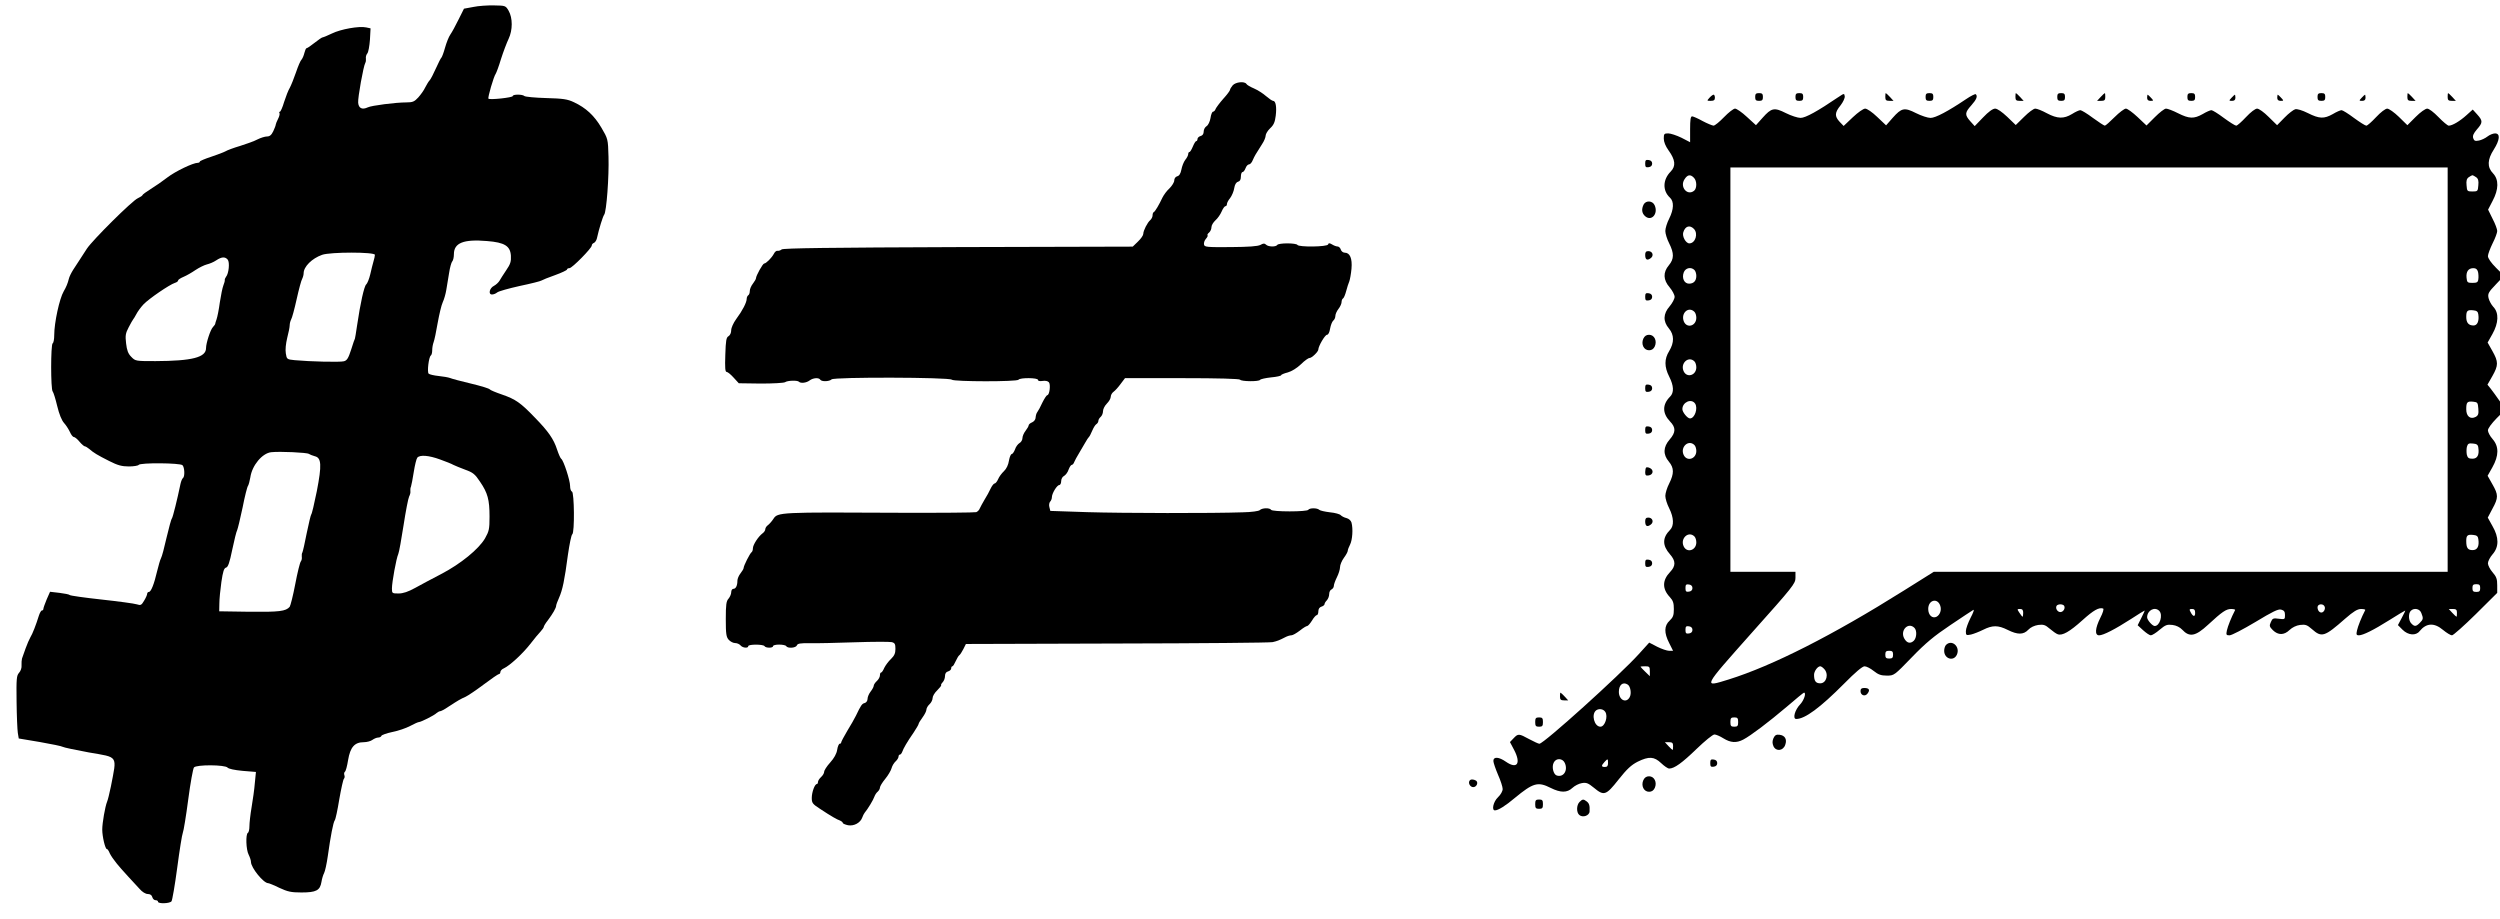 <?xml version="1.0" encoding="UTF-8" standalone="no"?>
<svg
    xmlns:rdf="http://www.w3.org/1999/02/22-rdf-syntax-ns#"
    xmlns="http://www.w3.org/2000/svg"
    xmlns:cc="http://web.resource.org/cc/"
    xmlns:dc="http://purl.org/dc/elements/1.1/"
    xmlns:svg="http://www.w3.org/2000/svg"
    xmlns:inkscape="http://www.inkscape.org/namespaces/inkscape"
    xmlns:sodipodi="http://sodipodi.sourceforge.net/DTD/sodipodi-0.dtd"
    xmlns:ns1="http://sozi.baierouge.fr"
    xmlns:xlink="http://www.w3.org/1999/xlink"
    version="1.0"
    viewBox="0 0 468 172"
  >
  <g
      transform="translate(0 172) scale(.029 -.029)"
      fill="#000000"
    >
    <path
        d="m3055 5886l-60-11-35-70c-19-39-43-83-53-97s-25-52-34-84c-9-33-20-61-23-64-4-3-20-34-36-70s-34-71-41-78-19-28-28-45c-8-18-29-47-45-65-25-27-36-32-76-32-69 0-226-20-250-32-36-17-59-6-62 30-3 31 34 237 46 257 4 6 5 18 4 28-2 10 2 25 9 33s14 48 17 88l4 74-28 6c-45 10-164-11-221-39-29-14-56-25-60-25-5 0-28-16-52-35s-47-35-52-35c-4 0-10-14-14-30-4-17-12-36-18-43-7-6-23-43-36-82-13-38-31-83-40-100-10-16-26-58-37-92-10-35-23-63-27-63-5 0-6-4-3-9s-1-22-9-37c-8-16-15-33-15-37 0-5-7-24-16-43-12-25-23-34-41-34-13 0-41-9-61-19-20-11-71-29-112-42-41-12-84-28-95-35-11-6-53-22-92-35-40-13-73-27-73-31s-6-8-13-8c-31 0-145-55-196-94-31-24-80-58-108-75-29-18-53-36-53-39 0-4-14-13-31-21-36-16-289-267-328-325-14-22-35-54-46-71-11-18-30-47-43-66-12-19-25-45-28-59-6-26-17-53-33-80-27-46-61-202-61-282 0-26-4-50-10-53-13-8-13-298 0-311 5-5 18-47 29-93 13-54 29-93 44-110 13-14 30-41 38-58 8-18 19-33 26-33 6 0 23-14 36-30 14-17 30-30 34-30 5 0 18-8 29-17 29-25 50-38 129-78 55-28 82-35 127-35 31 0 60 5 63 10 9 15 268 13 283-2 14-14 16-74 3-83-5-3-12-20-16-38-21-102-49-213-55-222-5-5-20-62-35-125-14-63-30-123-36-133-5-9-16-47-25-84-19-82-39-133-53-133-6 0-11-6-11-12 0-7-9-27-20-45-17-29-22-31-47-23-15 5-118 19-228 31s-202 25-205 29-33 10-66 14l-61 7-22-50c-11-27-21-54-21-60s-4-11-10-11c-5 0-13-15-19-33-18-58-41-118-55-140-7-12-21-44-31-72-9-27-20-57-23-65-2-8-4-28-3-43 2-16-5-37-16-49-16-18-18-37-16-187 1-91 5-182 8-201l6-36 137-23c75-13 142-27 147-31 6-4 81-20 168-36 194-34 182-15 143-219-9-44-20-89-25-100-12-29-31-135-31-179 0-45 19-126 30-126 4 0 10-8 14-17 3-10 17-34 32-53 22-31 49-62 165-187 17-20 39-33 53-33 15 0 26-7 29-20 3-11 12-20 21-20s16-4 16-10c0-14 76-12 87 3 5 6 22 104 37 217s31 214 36 225 21 108 35 215 31 200 37 207c15 19 201 18 217-1 7-8 44-16 97-21l86-7-7-71c-3-40-13-110-21-157s-14-102-14-122-4-40-10-43c-15-9-12-109 5-141 8-16 15-37 15-47 0-37 81-137 111-137 5 0 38-13 72-30 54-25 76-30 143-30 95 0 120 13 129 68 3 20 11 46 17 57s17 60 24 110c18 129 35 218 45 231 5 6 18 67 29 135 12 68 25 128 30 133s6 15 3 23-2 18 3 22c6 3 15 38 21 76 14 83 42 115 101 115 20 0 46 7 56 15 11 8 28 15 37 15 10 0 19 5 21 11s34 17 71 25c37 7 89 25 115 39s51 25 56 25c13 0 99 43 114 58 7 6 18 12 23 12 6 0 29 12 52 28 66 43 80 51 112 65 17 8 70 44 118 80 49 37 93 67 98 67s9 6 9 13c0 8 10 19 23 24 38 18 119 92 170 157 26 34 56 70 67 81 11 12 20 25 20 29 0 5 12 25 28 45 30 40 52 78 52 92 0 5 8 28 19 52 22 50 35 110 57 277 10 69 22 128 28 132 16 10 13 271-2 276-7 2-12 18-12 36 0 36-42 165-57 175-5 3-17 30-27 60-22 68-56 117-143 206-92 96-125 119-212 149-41 14-77 29-80 34s-58 22-121 37-124 31-135 36c-11 4-44 10-74 13s-59 10-64 15c-11 11 1 108 14 117 5 3 9 18 9 34s4 39 9 52 17 68 26 123c10 55 24 116 33 135s19 55 23 80 12 74 18 109c5 35 15 69 20 74 6 6 11 27 11 47 0 73 62 98 214 85 114-9 150-32 154-95 2-37-3-54-30-93-18-27-38-58-44-69-7-11-22-25-35-32-29-14-39-56-13-56 10 0 25 6 33 13 9 8 75 26 146 42 72 15 135 31 140 35 6 4 45 20 88 35 42 15 77 32 77 36 0 5 7 9 16 9 17 0 143 128 144 146 0 7 6 14 14 17 7 3 16 16 19 29 14 64 39 143 47 153 15 18 32 247 28 374-3 116-4 116-46 188-46 78-100 128-177 164-42 20-70 24-180 27-71 2-134 8-140 13-12 12-75 12-75 0 0-10-148-26-157-17-6 6 34 144 47 161 4 6 20 48 34 95 15 47 37 105 49 130 27 57 27 135 0 182-19 32-20 33-94 34-40 1-101-3-134-10zm-635-1600c0-7-4-26-9-42s-14-54-21-84-19-59-26-65c-13-10-38-121-59-265-7-47-13-85-14-85s-12-31-24-70c-18-56-27-71-47-76-25-7-222-2-317 7-51 5-52 6-58 44-4 24 0 62 9 100 9 34 16 70 16 81s4 27 9 37c6 9 22 69 36 132s30 123 36 132c5 10 9 26 9 35 0 43 54 96 119 119 52 19 341 19 341 0zm-950-31c14-17 7-90-11-111-5-7-9-16-8-20 1-5-3-21-9-35-6-15-16-64-23-110-6-46-16-95-21-109s-9-27-9-30-7-12-15-21c-16-17-44-103-44-135 0-60-89-83-326-84-129 0-130 0-157 28-20 20-28 42-33 86-6 51-4 65 17 105 13 25 26 48 29 51s12 18 20 33c8 16 29 45 47 64 36 37 166 126 202 138 11 3 21 10 21 16 0 5 16 15 35 23s54 28 77 44c24 16 57 32 73 36 17 4 44 15 60 26 36 24 58 25 75 5zm524-1254c6-4 23-11 38-15 43-10 46-56 13-226-16-80-32-147-36-150-3-3-16-57-29-120-12-63-25-119-28-125-4-5-5-18-4-28 2-10-1-24-6-30-6-7-22-72-36-146s-31-140-36-147c-25-29-67-34-260-32l-195 3 1 50c0 28 6 90 13 139 10 68 17 90 30 93s23 32 40 115c13 62 27 119 32 127 4 9 20 75 35 146 14 72 30 135 35 140 4 6 11 31 15 55 11 77 77 156 135 162 56 6 231-2 243-11zm847-36c37-13 76-29 86-35 10-5 44-19 76-31 50-18 63-28 96-78 49-72 61-115 61-225 0-80-3-94-29-140-40-69-157-165-284-231-56-29-131-69-167-89-45-25-78-36-107-36-42 0-43 1-43 33 0 39 28 194 41 222 5 11 20 94 34 185s30 174 36 186c6 11 10 27 8 35-1 8 0 21 4 29 3 8 11 51 18 95s17 85 23 92c17 19 73 15 147-12z"
    />
    <path
        d="m7957 5380c-9-11-17-24-17-29s-19-31-43-57c-24-27-46-57-50-66-3-10-11-18-17-18-5 0-13-18-16-41-4-23-15-46-25-52-11-7-19-22-19-35 0-15-7-26-20-29-11-3-20-12-20-19 0-8-4-14-8-14-5 0-14-16-22-35s-17-35-22-35c-4 0-8-6-8-14 0-7-8-24-19-37-10-13-21-41-25-63-5-26-14-40-27-43-11-3-19-14-19-27 0-11-14-34-30-50-17-15-37-42-46-60-22-47-48-91-56-94-5-2-8-12-8-22 0-9-7-23-15-30-18-15-45-68-45-89 0-9-15-31-34-49l-34-33-1126-3c-828-3-1130-7-1140-15-8-7-20-10-27-9-7 2-18-7-24-20-14-26-50-62-62-62-9 0-53-79-53-95 0-5-9-21-20-35s-20-35-20-47-4-25-10-28c-5-3-10-14-10-23 0-23-27-76-68-131-18-25-32-56-32-72s-7-32-17-38c-15-8-18-28-21-120-3-85-1-111 9-111 7 0 27-17 45-37l33-36 143-2c79 0 149 4 156 9 15 11 79 13 89 3 11-12 48-8 69 8 22 17 60 20 69 5 9-14 59-12 73 2 16 16 760 14 776-2 13-13 422-14 431 0s125 13 125-1c0-7 12-10 30-7s35-1 41-9c12-14 4-83-11-83-4 0-18-21-31-47-12-27-27-54-33-62-6-7-10-23-11-35 0-12-9-25-22-31-13-5-23-14-23-20 0-5-9-21-20-35s-20-35-20-47-9-27-19-32c-10-6-24-24-29-41-6-16-16-30-21-30-6 0-14-19-18-42-4-27-16-53-32-68-15-14-32-37-38-52-7-16-17-28-23-28-5 0-17-15-25-32-8-18-26-51-40-73-13-22-27-48-31-57-3-9-13-19-22-23-10-3-231-5-492-4-780 4-790 4-818-40-9-14-25-32-34-39-10-7-18-19-18-27s-8-20-18-27c-27-20-62-74-62-96 0-12-4-23-9-26-10-7-51-87-51-102 0-5-9-20-20-34s-20-35-20-47c0-32-10-53-26-53-8 0-14-10-14-22s-8-30-17-41c-15-16-18-39-18-132 0-97 3-116 19-134 11-12 29-21 41-21 13 0 28-7 35-15 14-17 50-20 50-5 0 13 97 13 105 0s55-13 55 0c0 6 18 10 39 10 22 0 43-4 46-10 10-16 62-12 69 5 4 12 22 15 83 14 43-1 174 2 291 6s224 4 238 1c20-5 24-12 24-44 0-28-7-44-29-65-16-15-35-41-43-57-7-17-16-30-20-30-5 0-8-8-8-18 0-11-9-27-20-37s-20-24-20-30c0-7-9-24-20-38s-20-35-20-47c0-13-8-24-18-27-18-4-25-15-57-82-9-18-34-63-56-98-21-36-39-69-39-74s-4-9-10-9c-5 0-13-18-16-39-4-26-20-54-45-82-22-24-39-51-39-60s-9-24-20-34-20-24-20-32c0-7-3-13-7-13-14 0-33-53-33-90 0-32 5-39 53-70 71-47 109-69 130-76 9-4 17-10 17-15 0-4 15-11 34-15 39-7 80 16 92 50 4 11 10 24 15 30 21 25 57 85 63 104 4 11 13 26 21 32 8 7 15 19 15 27s15 33 34 56 37 54 41 69 15 34 26 44c10 9 19 23 19 31 0 7 4 13 9 13s11 8 15 18c7 21 31 63 74 125 17 26 32 51 32 56 0 4 11 22 25 41s25 41 25 50 9 25 20 35 20 28 20 40 13 34 30 50c16 16 28 31 25 33-2 2 2 11 10 19s15 26 15 40c0 16 7 27 20 30 11 3 20 12 20 19 0 8 3 14 8 14 4 0 13 15 21 33 8 17 18 35 23 38s17 21 26 39l17 34 975 3c536 1 988 5 1005 9 30 7 41 11 82 32 13 7 30 12 39 12s33 14 54 30c21 17 42 30 48 30 5 0 19 16 31 35 11 19 25 35 31 35 5 0 10 11 10 24 0 16 7 27 20 31 11 3 20 11 20 16 0 6 7 17 15 25 8 9 15 26 15 40s7 27 15 30c8 4 15 14 15 23s9 34 20 56 20 51 20 65 11 41 25 60 25 39 25 46c0 6 7 25 15 40 15 30 20 101 9 142-4 13-17 25-33 29-14 3-30 12-36 18-5 7-37 16-70 19-33 4-64 11-69 16-13 13-63 13-71 0-4-6-55-10-120-10s-116 4-120 10c-8 14-58 13-73-2-6-6-52-13-109-14-195-7-772-6-1005 1l-238 8-6 24c-4 13-1 30 5 36s11 19 11 28c0 25 33 79 48 79 6 0 12 11 12 25s8 29 19 34c10 6 24 24 29 41 6 16 15 30 20 30s13 8 16 18c4 9 17 35 31 57 13 22 32 54 41 70 9 17 20 32 23 35 4 3 13 21 21 40s20 39 27 43 13 14 13 21c0 8 7 19 15 26s15 23 15 37c0 13 11 35 25 49s25 33 25 44c0 10 8 25 18 32s31 30 46 51l28 37h369c234 0 370-4 374-10 8-12 122-13 129-1 3 5 35 12 71 16 36 3 65 10 65 14s19 12 43 18c25 7 59 28 84 52 23 23 48 41 56 41 15 0 57 41 57 55 0 21 43 95 56 95 8 0 16 15 20 40 4 22 13 45 20 51 8 6 14 20 14 31s9 31 20 45 20 34 20 44 4 21 10 24c5 3 14 25 20 48s15 51 20 62c4 11 11 47 14 81 6 67-10 104-44 104-10 0-22 9-25 20s-13 20-21 20-24 6-35 13c-17 10-23 10-26 0-6-16-189-18-198-3-3 6-33 10-65 10s-62-4-65-10c-9-14-58-13-73 2-9 9-17 9-36-2-18-9-74-13-193-14-155-1-168 0-171 17-2 10 3 26 12 36s14 20 11 23 1 11 10 18c8 7 15 22 15 34 0 13 12 32 26 45 14 12 32 38 40 57s19 34 24 34c6 0 10 6 10 14 0 7 9 25 21 39 11 15 23 43 26 63 4 24 12 38 25 42 12 3 18 14 18 33 0 16 5 29 10 29 6 0 15 11 20 25s15 25 23 25c7 0 18 12 24 28 12 27 16 34 60 103 13 19 23 44 23 55 0 10 13 32 29 47 23 21 31 40 36 81 7 57 0 96-17 96-6 0-26 14-46 31-19 17-54 39-77 49-24 10-46 23-49 29-12 19-70 13-89-9z"
    />
    <path
        d="m11330 5305c0-20 5-25 25-25s25 5 25 25-5 25-25 25-25-5-25-25z"
    />
    <path
        d="m11590 5305c0-20 5-25 25-25s25 5 25 25-5 25-25 25-25-5-25-25z"
    />
    <path
        d="m11865 5303c-131-89-210-133-242-133-18 0-61 14-95 31-75 38-93 34-150-30l-43-48-58 53c-32 30-67 54-77 54s-42-25-71-55-59-55-68-55c-9 1-41 14-71 30-30 17-61 30-67 30-10 0-13-23-13-83v-84l-56 29c-31 15-70 28-85 28-26 0-29-3-29-33 0-22 11-49 31-77 44-61 48-101 14-136-52-52-54-124-5-169 27-25 25-75-5-135-14-27-25-63-25-80s11-53 25-80c32-64 32-100-2-141-39-46-37-95 5-143 17-20 32-48 32-61s-15-41-32-61c-42-48-44-97-5-143 35-42 35-91 2-146-32-51-32-102 0-165 30-59 32-103 6-129-51-51-51-107-1-160 39-40 38-71-2-117-42-48-44-97-5-143 34-41 34-77 2-141-14-27-25-63-25-80s11-53 25-80c30-60 32-113 6-139-51-51-51-101-1-158 38-43 38-75 1-114-51-53-52-109-2-162 21-23 26-38 26-78s-5-53-27-74c-36-33-37-79-3-145l25-50h-25c-14 0-49 12-77 26l-52 27-67-74c-124-137-614-579-642-579-6 0-36 14-66 30-66 36-71 37-101 5l-23-24 27-51c46-88 19-126-53-76-46 32-81 34-81 5 0-11 14-51 30-89 17-38 30-79 30-92 0-14-13-37-30-53-30-28-43-85-20-85 21 0 69 30 128 80 119 98 149 107 232 65 64-32 106-32 140 0 15 14 42 28 61 31 30 5 41 0 78-30 65-54 78-50 159 53 54 68 82 94 123 115 73 36 107 34 152-9 20-19 43-35 52-35 33 0 83 36 177 127 53 51 104 93 115 93 10 0 36-11 58-25 47-29 84-31 128-8 48 25 163 112 281 212 58 50 108 91 111 91 16 0 1-48-24-75-35-36-51-95-26-95 56 0 154 72 310 229 71 72 117 111 131 111 12 0 38-13 59-30 30-24 48-30 85-30 46 0 47 0 161 118 89 92 143 137 249 208 74 50 141 94 148 98 8 5 0-18-17-50-17-33-31-72-31-87 0-27 2-28 33-22 17 4 53 18 79 31 60 30 96 30 158-1 64-32 102-32 133 1 15 16 39 27 64 31 34 4 45 1 74-24 19-16 42-33 52-36 29-11 77 16 160 91 71 64 106 84 133 75 6-2-1-27-18-60-34-68-37-113-8-113 27 0 103 39 207 106 46 30 85 54 87 54s-8-21-21-47l-24-48 35-32c20-18 42-33 50-33s34 16 57 36c38 32 48 35 83 31 24-3 48-15 62-30 47-51 86-44 167 31 91 84 117 102 149 102 16 0 28-3 26-7-25-48-47-104-53-131-6-29-4-32 17-32 14 0 88 39 167 86 111 67 147 85 166 80s25-13 25-35c0-28-1-29-40-24-35 5-41 3-51-21-11-24-10-30 13-53 34-33 72-33 108 2 17 16 43 29 67 32 35 4 45 1 77-27 63-56 81-50 215 68 54 47 79 62 102 62 17 0 29-3 27-7-25-48-47-104-53-131s-4-32 12-32c28 1 93 33 198 99 54 34 99 61 101 61s-8-21-22-47l-25-47 30-30c36-36 86-40 110-9 43 53 94 56 151 8 23-19 49-35 58-35 8 0 78 62 154 137l138 137v49c0 41-5 55-30 84-16 18-30 45-30 58s14 40 30 58c42 48 42 109-1 183l-30 54 30 57c39 71 39 90 0 158l-31 55 31 55c42 75 43 134 1 182-16 18-30 44-30 56 0 13 23 44 57 79l57 57-38 53c-20 29-46 65-58 80l-21 26 32 56c39 69 39 92 0 161l-31 55 31 55c40 71 43 137 6 175-13 14-27 40-31 57-6 28-1 38 47 88l53 56-52 52c-32 32-52 61-52 75 0 12 14 49 30 82 17 33 30 69 30 80s-13 47-30 79l-29 59 29 56c40 75 41 138 3 178-39 40-37 89 5 154 39 62 43 104 8 104-13 0-35-9-49-20s-39-23-55-26c-25-5-31-2-37 15-5 16 2 31 24 57 38 43 39 55 2 96l-29 32-40-36c-43-39-92-68-115-68-7 0-37 25-66 55-31 32-61 55-73 55s-44-23-74-53l-54-54-55 54c-30 29-64 53-75 53-12 0-42-23-72-55-28-30-56-55-63-55s-43 23-80 50c-37 28-73 50-80 50s-33-11-56-25c-57-32-87-31-161 6-36 18-69 28-82 25-11-3-43-27-69-54l-48-49-54 53c-31 31-63 54-75 54s-41-22-72-55c-28-30-56-55-63-55s-43 23-80 50c-37 28-73 50-80 50s-33-11-56-25c-57-32-87-31-159 5-33 17-68 30-78 30s-42-25-72-55l-54-54-57 54c-32 30-66 55-76 55s-43-25-73-55-58-55-63-55-40 23-77 50c-37 28-74 50-81 50-8 0-32-11-54-25-53-32-94-31-162 5-31 17-64 30-75 30s-43-24-72-53l-54-53-55 53c-34 32-64 53-78 53-15 0-43-20-78-57l-54-56-29 32c-36 41-35 55 7 102 34 38 42 59 29 72-4 3-32-11-63-32-116-78-197-121-229-121-18 0-60 14-94 31-75 38-93 34-150-30l-43-49-57 54c-32 31-66 54-78 54s-46-24-80-56l-59-56-26 27c-33 36-32 59 6 106 17 22 29 48 27 59-3 20-4 19-43-7zm3935-1758v-1305h-1659-1658l-193-121c-460-289-849-486-1131-574-168-52-171-59 147 299 269 301 284 320 284 357v39h-210-210v1305 1305h2315 2315v-1305zm-4866 1239c20-19 21-68 2-84-44-36-95 25-62 74 19 30 38 33 60 10zm5050 3c13-9 17-23 14-52-3-38-4-40-38-40s-35 2-38 40c-3 29 1 43 14 52 10 7 21 13 24 13s14-6 24-13zm-5050-333c30-30 10-94-29-94-23 0-48 46-39 72 12 39 41 49 68 22zm4-266c7-7 12-24 12-38 0-32-17-50-47-50-31 0-48 36-34 73 11 29 47 37 69 15zm5058-12c3-13 4-35 2-47-2-20-9-24-38-24-32 0-35 3-38 33-4 40 12 62 44 62 17 0 25-7 30-24zm-5058-258c7-7 12-24 12-38 0-54-62-71-81-23-20 53 31 99 69 61zm5060-17c6-42-6-71-31-71-32 0-47 18-47 55 0 40 7 47 45 43 23-2 31-9 33-27zm-5060-303c7-7 12-24 12-38 0-52-61-71-82-25-23 51 32 101 70 63zm4-272c20-30-2-96-33-96-16 0-49 40-49 60 0 45 58 71 82 36zm5056-33c3-34-1-44-17-53-34-18-61 3-61 49s6 53 45 49c28-3 30-6 33-45zm-5060-235c7-7 12-24 12-38 0-52-61-71-82-25-23 51 32 101 70 63zm5060-17c7-47-6-71-38-71-23 0-31 5-36 25-3 14-3 37 0 51 6 21 11 25 39 22 25-2 33-8 35-27zm-5060-573c7-7 12-24 12-38 0-52-61-71-82-25-23 51 32 101 70 63zm5060-17c7-46-6-71-37-71s-41 14-41 59c0 36 8 43 45 39 23-2 31-9 33-27zm-5073-316c0-13-8-21-22-23-19-3-23 1-23 23s4 26 23 23c14-2 22-10 22-23zm5085 0c0-20-5-25-25-25s-25 5-25 25 5 25 25 25 25-5 25-25zm-3485-115c9-27-2-58-24-70-27-14-54 10-54 50 0 59 61 74 78 20zm799 1c10-16-5-41-24-41s-34 25-24 41c3 5 14 9 24 9s21-4 24-9zm1682-6c4-8 1-22-6-30-16-19-40-2-40 26 0 23 38 26 46 4zm-1946-40c0-14-2-25-4-25s-11 11-20 25c-16 24-16 25 4 25 15 0 20-7 20-25zm878 13c26-26 4-98-29-98-15 0-49 39-49 56 0 45 49 71 78 42zm232-14c0-27-14-25-30 7-9 16-7 19 10 19 15 0 20-7 20-26zm1460 0c14-35 13-41-10-64-24-24-34-25-54-4-19 18-21 65-4 82 21 21 58 14 68-14zm230 1c0-14-1-25-3-25s-14 11-27 25l-23 25h26c22 0 27-5 27-25zm-4935-110c0-13-8-21-22-23-19-3-23 1-23 23s4 26 23 23c14-2 22-10 22-23zm1433 13c17-17 15-64-4-83-22-21-45-16-62 15-28 52 26 108 66 68zm-138-173c0-20-5-25-25-25s-25 5-25 25 5 25 25 25 25-5 25-25zm-1570-107v-32l-30 29c-16 16-30 30-30 32s14 3 30 3c27 0 30-3 30-32zm1124 16c33-32 17-94-24-94-29 0-40 15-40 55 0 23 23 55 40 55 5 0 16-7 24-16zm-1267-102c18-11 26-58 13-81-22-42-70-19-70 34 0 45 26 67 57 47zm-145-176c20-29-2-96-31-96-40 0-61 81-27 106 19 13 46 8 58-10zm858-66c0-25-4-30-25-30s-25 5-25 30 4 30 25 30 25-5 25-30zm-420-155c0-14-1-25-3-25s-14 11-27 25l-23 25h26c22 0 27-5 27-25zm-699-109c22-48-8-95-52-81-22 7-34 57-19 84 15 30 57 28 71-3zm279-1c0-18-5-25-20-25-24 0-25 8-3 32 21 23 23 23 23-7z"
    />
    <path
        d="m12170 5305c0-20 5-25 27-25h26l-23 25c-13 14-25 25-27 25s-3-11-3-25z"
    />
    <path
        d="m12430 5305c0-20 5-25 25-25s25 5 25 25-5 25-25 25-25-5-25-25z"
    />
    <path
        d="m13010 5305c0-20 5-25 27-25h26l-23 25c-13 14-25 25-27 25s-3-11-3-25z"
    />
    <path
        d="m13280 5305c0-20 5-25 25-25s25 5 25 25-5 25-25 25-25-5-25-25z"
    />
    <path
        d="m13560 5305l-23-25h26c22 0 27 5 27 25 0 14-1 25-3 25s-14-11-27-25z"
    />
    <path
        d="m14120 5305c0-20 5-25 25-25s25 5 25 25-5 25-25 25-25-5-25-25z"
    />
    <path
        d="m14960 5305c0-20 5-25 25-25s25 5 25 25-5 25-25 25-25-5-25-25z"
    />
    <path
        d="m15540 5305c0-20 5-25 27-25h26l-23 25c-13 14-25 25-27 25s-3-11-3-25z"
    />
    <path
        d="m15800 5305c0-20 5-25 27-25h26l-23 25c-13 14-25 25-27 25s-3-11-3-25z"
    />
    <path
        d="m11035 5300c-18-20-17-20 8-20 20 0 27 5 27 20 0 11-4 20-8 20-5 0-17-9-27-20z"
    />
    <path
        d="m13860 5300c0-14 7-20 22-20 20 0 21 1 3 20-10 11-20 20-22 20-1 0-3-9-3-20z"
    />
    <path
        d="m14405 5300c-18-19-17-20 3-20 15 0 22 6 22 20 0 11-2 20-3 20-2 0-12-9-22-20z"
    />
    <path
        d="m14700 5300c0-14 7-20 22-20 20 0 21 1 3 20-10 11-20 20-22 20-1 0-3-9-3-20z"
    />
    <path
        d="m15245 5300c-18-19-17-20 3-20 15 0 22 6 22 20 0 11-2 20-3 20-2 0-12-9-22-20z"
    />
    <path
        d="m10620 4875c0-22 4-26 23-23 14 2 22 10 22 23s-8 21-22 23c-19 3-23-1-23-23z"
    />
    <path
        d="m16200 4875c0-22 4-26 23-23 14 2 22 10 22 23s-8 21-22 23c-19 3-23-1-23-23z"
    />
    <path
        d="m10610 4611c-15-30-12-56 9-75 41-37 87 15 62 70-13 30-56 33-71 5z"
    />
    <path
        d="m16192 4618c-17-17-15-64 4-82 18-19 20-19 45-6 37 20 20 100-21 100-9 0-21-5-28-12z"
    />
    <path
        d="m10620 4286c0-31 12-39 35-22 23 16 13 46-15 46-15 0-20-7-20-24z"
    />
    <path
        d="m16200 4287c0-31 9-38 31-26 23 12 25 35 3 43-27 10-34 7-34-17z"
    />
    <path
        d="m10620 4015c0-22 4-26 23-23 14 2 22 10 22 23s-8 21-22 23c-19 3-23-1-23-23z"
    />
    <path
        d="m16200 4015c0-22 4-26 23-23 14 2 22 10 22 23s-8 21-22 23c-19 3-23-1-23-23z"
    />
    <path
        d="m10608 3745c-16-36 3-75 37-75 17 0 29 8 37 25 16 36-3 75-37 75-17 0-29-8-37-25z"
    />
    <path
        d="m16220 3726c0-7 7-20 16-27 14-11 18-10 30 5 7 11 11 23 8 27-9 15-54 10-54-5z"
    />
    <path
        d="m16192 3488c-14-14-16-57-3-76 5-8 21-12 37-10 27 3 29 6 29 48 0 41-2 45-25 48-14 2-31-3-38-10z"
    />
    <path
        d="m10620 3425c0-22 4-26 23-23 14 2 22 10 22 23s-8 21-22 23c-19 3-23-1-23-23z"
    />
    <path
        d="m10620 3155c0-22 4-26 23-23 14 2 22 10 22 23s-8 21-22 23c-19 3-23-1-23-23z"
    />
    <path
        d="m16200 3155c0-22 4-26 23-23 14 2 22 10 22 23s-8 21-22 23c-19 3-23-1-23-23z"
    />
    <path
        d="m10626 2913c-3-3-6-17-6-30 0-20 5-24 22-21 29 4 35 34 10 47-11 6-22 7-26 4z"
    />
    <path
        d="m16223 2874c-3-8 2-23 11-32 16-16 18-16 31 2 11 14 12 23 4 33-15 18-38 16-46-3z"
    />
    <path
        d="m16220 2601c0-10 6-24 14-30 11-10 17-7 30 10 19 27 13 39-20 39-17 0-24-6-24-19z"
    />
    <path
        d="m10620 2566c0-31 12-39 35-22 23 16 13 46-15 46-15 0-20-7-20-24z"
    />
    <path
        d="m10620 2295c0-22 4-26 23-23 14 2 22 10 22 23s-8 21-22 23c-19 3-23-1-23-23z"
    />
    <path
        d="m16200 2295c0-22 4-26 23-23 14 2 22 10 22 23s-8 21-22 23c-19 3-23-1-23-23z"
    />
    <path
        d="m12562 1768c-7-7-12-24-12-38 0-52 61-71 82-25 23 51-32 101-70 63z"
    />
    <path
        d="m12010 1470c0-28 30-38 46-15 17 23 9 35-22 35-17 0-24-5-24-20z"
    />
    <path
        d="m10070 1435c0-20 5-25 27-25h26l-23 25c-13 14-25 25-27 25s-3-11-3-25z"
    />
    <path
        d="m9910 1270c0-25 4-30 25-30s25 5 25 30-4 30-25 30-25-5-25-30z"
    />
    <path
        d="m11448 1166c-8-20-8-32 0-52 17-36 63-30 76 9 13 36-2 61-37 65-21 3-30-3-39-22z"
    />
    <path
        d="m11040 1005c0-22 4-26 23-23 14 2 22 10 22 23s-8 21-22 23c-19 3-23-1-23-23z"
    />
    <path
        d="m10608 895c-16-36 3-75 37-75 17 0 29 8 37 25 16 36-3 75-37 75-17 0-29-8-37-25z"
    />
    <path
        d="m9486 891c-10-16 5-41 24-41 22 0 35 30 18 42-17 10-36 10-42-1z"
    />
    <path
        d="m9910 740c0-25 4-30 25-30s25 5 25 30-4 30-25 30-25-5-25-30z"
    />
    <path
        d="m10196 754c-20-20-21-68-1-84 22-19 65-4 66 23 2 38-2 52-19 65-21 16-27 15-46-4z"
    />
  </g
  >
</svg
>
